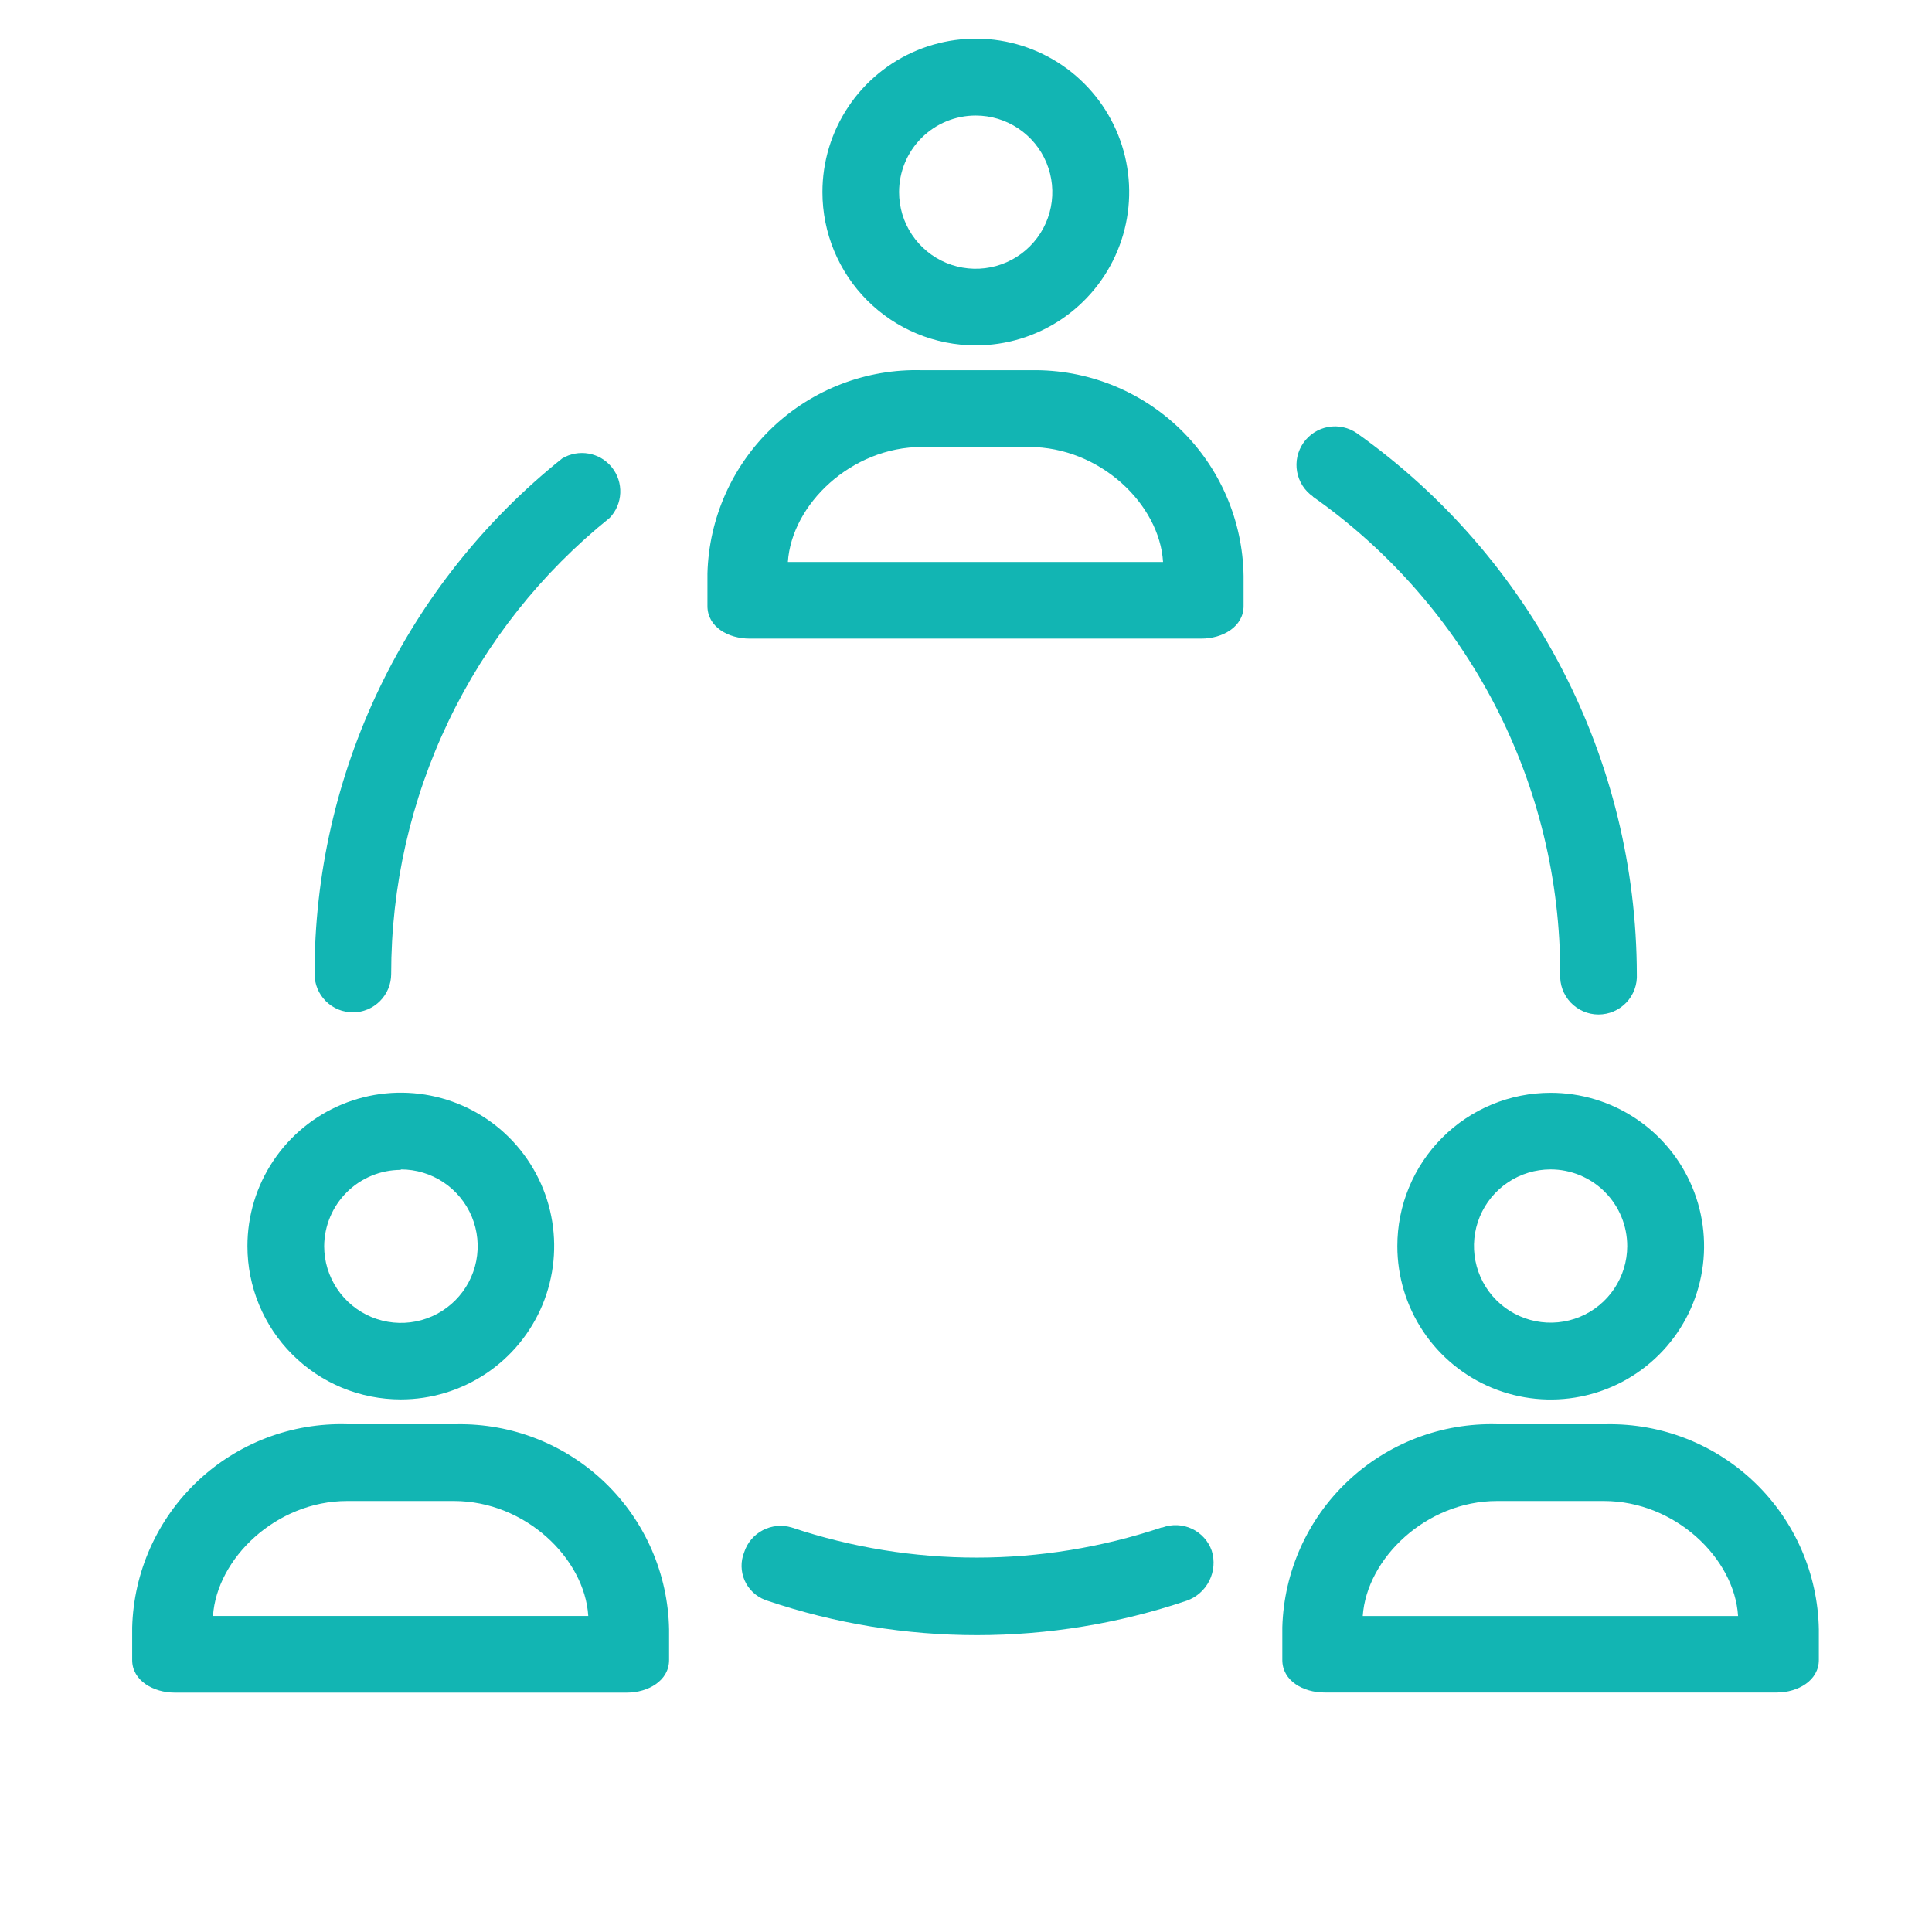 <svg width="100" height="100" viewBox="0 0 100 100" fill="none" xmlns="http://www.w3.org/2000/svg">
<path d="M50.502 17.877C52.072 17.879 53.608 17.414 54.915 16.542C56.221 15.67 57.24 14.43 57.841 12.979C58.443 11.529 58.601 9.932 58.294 8.391C57.988 6.851 57.232 5.436 56.121 4.325C55.011 3.215 53.596 2.458 52.055 2.152C50.515 1.846 48.918 2.004 47.467 2.605C46.016 3.207 44.776 4.226 43.905 5.532C43.033 6.838 42.568 8.374 42.569 9.945C42.569 12.049 43.405 14.066 44.893 15.554C46.38 17.042 48.398 17.877 50.502 17.877ZM50.502 5.979C51.286 5.979 52.053 6.211 52.705 6.647C53.358 7.083 53.866 7.702 54.166 8.427C54.466 9.152 54.545 9.949 54.392 10.719C54.239 11.488 53.861 12.195 53.306 12.749C52.752 13.304 52.045 13.682 51.276 13.835C50.506 13.988 49.709 13.909 48.984 13.609C48.259 13.309 47.64 12.801 47.204 12.148C46.768 11.496 46.536 10.729 46.536 9.945C46.536 8.893 46.953 7.884 47.697 7.14C48.441 6.396 49.45 5.979 50.502 5.979Z" fill="#12B5B3"/>
<path d="M53.386 19.163H47.722C46.303 19.123 44.889 19.364 43.562 19.871C42.236 20.379 41.022 21.142 39.991 22.119C38.959 23.096 38.13 24.266 37.551 25.563C36.973 26.86 36.655 28.258 36.617 29.678V31.369C36.617 32.457 37.705 33.054 38.8 33.054H62.185C63.28 33.054 64.368 32.439 64.368 31.369V29.807C64.347 28.387 64.045 26.985 63.482 25.681C62.918 24.377 62.103 23.197 61.083 22.209C60.063 21.22 58.858 20.442 57.537 19.92C56.217 19.397 54.806 19.14 53.386 19.163ZM40.78 29.087C40.977 26.111 44.057 23.135 47.722 23.135H53.257C56.946 23.135 60.021 26.111 60.199 29.087H40.78Z" fill="#12B5B3"/>
<path d="M18.267 52.399C18.793 52.398 19.297 52.188 19.668 51.815C20.039 51.443 20.247 50.939 20.247 50.413C20.245 45.883 21.26 41.409 23.217 37.324C25.174 33.238 28.024 29.643 31.556 26.806C31.889 26.458 32.084 26.002 32.105 25.521C32.126 25.04 31.972 24.568 31.672 24.192C31.371 23.816 30.944 23.563 30.471 23.478C29.997 23.393 29.509 23.483 29.096 23.731C25.093 26.93 21.862 30.991 19.644 35.61C17.425 40.229 16.276 45.289 16.281 50.413C16.281 50.94 16.491 51.445 16.863 51.818C17.235 52.19 17.741 52.399 18.267 52.399Z" fill="#12B5B3"/>
<path d="M60.168 79.062H60.125C53.912 81.141 47.19 81.141 40.977 79.062C40.48 78.912 39.944 78.962 39.484 79.202C39.024 79.442 38.676 79.854 38.517 80.348C38.425 80.58 38.379 80.828 38.383 81.077C38.388 81.327 38.441 81.573 38.541 81.802C38.641 82.031 38.786 82.237 38.966 82.41C39.147 82.583 39.36 82.718 39.593 82.807L39.71 82.85C46.754 85.23 54.385 85.23 61.429 82.85C61.936 82.67 62.353 82.3 62.594 81.819C62.835 81.337 62.88 80.782 62.72 80.268C62.634 80.02 62.498 79.791 62.323 79.596C62.147 79.401 61.934 79.243 61.697 79.131C61.459 79.018 61.202 78.955 60.939 78.943C60.677 78.931 60.415 78.972 60.168 79.062Z" fill="#12B5B3"/>
<path d="M67.959 25.711C71.92 28.497 75.152 32.197 77.379 36.497C79.607 40.797 80.765 45.57 80.756 50.413C80.741 50.683 80.781 50.953 80.874 51.206C80.967 51.46 81.111 51.692 81.296 51.888C81.482 52.084 81.706 52.241 81.954 52.348C82.202 52.454 82.469 52.51 82.739 52.51C83.009 52.51 83.277 52.454 83.525 52.348C83.773 52.241 83.996 52.084 84.182 51.888C84.368 51.692 84.511 51.46 84.604 51.206C84.697 50.953 84.737 50.683 84.722 50.413C84.71 44.932 83.389 39.534 80.87 34.667C78.352 29.799 74.707 25.603 70.241 22.428C70.026 22.278 69.784 22.172 69.528 22.116C69.272 22.059 69.008 22.054 68.75 22.1C68.492 22.146 68.246 22.242 68.025 22.383C67.805 22.525 67.614 22.708 67.464 22.923C67.315 23.137 67.209 23.38 67.152 23.635C67.096 23.891 67.091 24.155 67.137 24.413C67.183 24.671 67.279 24.917 67.42 25.138C67.561 25.358 67.745 25.549 67.959 25.699V25.711Z" fill="#12B5B3"/>
<path d="M20.746 72.434C22.316 72.434 23.851 71.968 25.157 71.095C26.462 70.223 27.48 68.982 28.081 67.531C28.681 66.081 28.838 64.484 28.531 62.944C28.224 61.404 27.468 59.989 26.357 58.879C25.246 57.769 23.831 57.014 22.291 56.708C20.75 56.402 19.154 56.56 17.703 57.162C16.253 57.764 15.013 58.782 14.142 60.089C13.27 61.395 12.806 62.931 12.807 64.501C12.807 65.543 13.012 66.575 13.411 67.538C13.81 68.501 14.395 69.376 15.133 70.112C15.87 70.849 16.745 71.433 17.708 71.832C18.671 72.23 19.703 72.434 20.746 72.434ZM20.746 60.529C21.532 60.527 22.3 60.759 22.954 61.195C23.608 61.631 24.118 62.251 24.42 62.977C24.722 63.702 24.801 64.501 24.649 65.272C24.496 66.043 24.118 66.752 23.563 67.308C23.008 67.864 22.3 68.243 21.529 68.397C20.758 68.55 19.959 68.472 19.233 68.172C18.507 67.871 17.886 67.362 17.449 66.709C17.012 66.055 16.779 65.287 16.779 64.501C16.786 63.453 17.206 62.45 17.949 61.71C18.692 60.971 19.697 60.555 20.746 60.553V60.529Z" fill="#12B5B3"/>
<path d="M23.63 73.719H17.966C16.545 73.677 15.129 73.916 13.8 74.422C12.472 74.928 11.256 75.691 10.222 76.668C9.189 77.645 8.359 78.816 7.779 80.114C7.199 81.412 6.88 82.812 6.842 84.234V85.925C6.842 86.995 7.949 87.61 9.037 87.61H32.448C33.542 87.61 34.631 86.995 34.631 85.925V84.338C34.579 81.472 33.391 78.743 31.328 76.751C29.265 74.76 26.496 73.669 23.63 73.719ZM11.024 83.643C11.22 80.667 14.295 77.691 17.966 77.691H23.5C27.19 77.691 30.265 80.667 30.449 83.643H11.024Z" fill="#12B5B3"/>
<path d="M72.326 64.501C72.326 66.071 72.791 67.606 73.664 68.912C74.537 70.218 75.777 71.235 77.228 71.836C78.679 72.436 80.275 72.593 81.815 72.286C83.356 71.98 84.77 71.223 85.88 70.112C86.99 69.001 87.746 67.586 88.051 66.046C88.357 64.505 88.199 62.909 87.597 61.458C86.995 60.008 85.977 58.769 84.67 57.897C83.364 57.025 81.829 56.561 80.258 56.562C79.216 56.562 78.184 56.767 77.221 57.166C76.258 57.566 75.384 58.15 74.647 58.888C73.91 59.625 73.326 60.5 72.928 61.463C72.529 62.426 72.325 63.459 72.326 64.501ZM84.225 64.501C84.223 65.285 83.99 66.051 83.553 66.703C83.117 67.354 82.497 67.861 81.772 68.161C81.047 68.46 80.25 68.538 79.481 68.384C78.712 68.23 78.006 67.852 77.451 67.297C76.897 66.742 76.52 66.035 76.368 65.266C76.215 64.497 76.294 63.7 76.594 62.975C76.895 62.251 77.403 61.632 78.055 61.196C78.707 60.761 79.474 60.528 80.258 60.528C80.78 60.528 81.296 60.631 81.778 60.831C82.259 61.031 82.697 61.323 83.065 61.692C83.433 62.061 83.725 62.499 83.924 62.981C84.123 63.463 84.225 63.979 84.225 64.501Z" fill="#12B5B3"/>
<path d="M83.142 73.719H77.485C74.618 73.639 71.837 74.702 69.753 76.673C67.669 78.643 66.454 81.361 66.373 84.228V85.919C66.373 87.007 67.462 87.604 68.556 87.604H91.966C93.055 87.604 94.143 86.989 94.143 85.919V84.332C94.091 81.466 92.903 78.738 90.84 76.748C88.777 74.757 86.008 73.668 83.142 73.719ZM70.536 83.644C70.739 80.667 73.814 77.691 77.485 77.691H83.019C86.709 77.691 89.783 80.667 89.962 83.644H70.536Z" fill="#12B5B3"/>
</svg>
